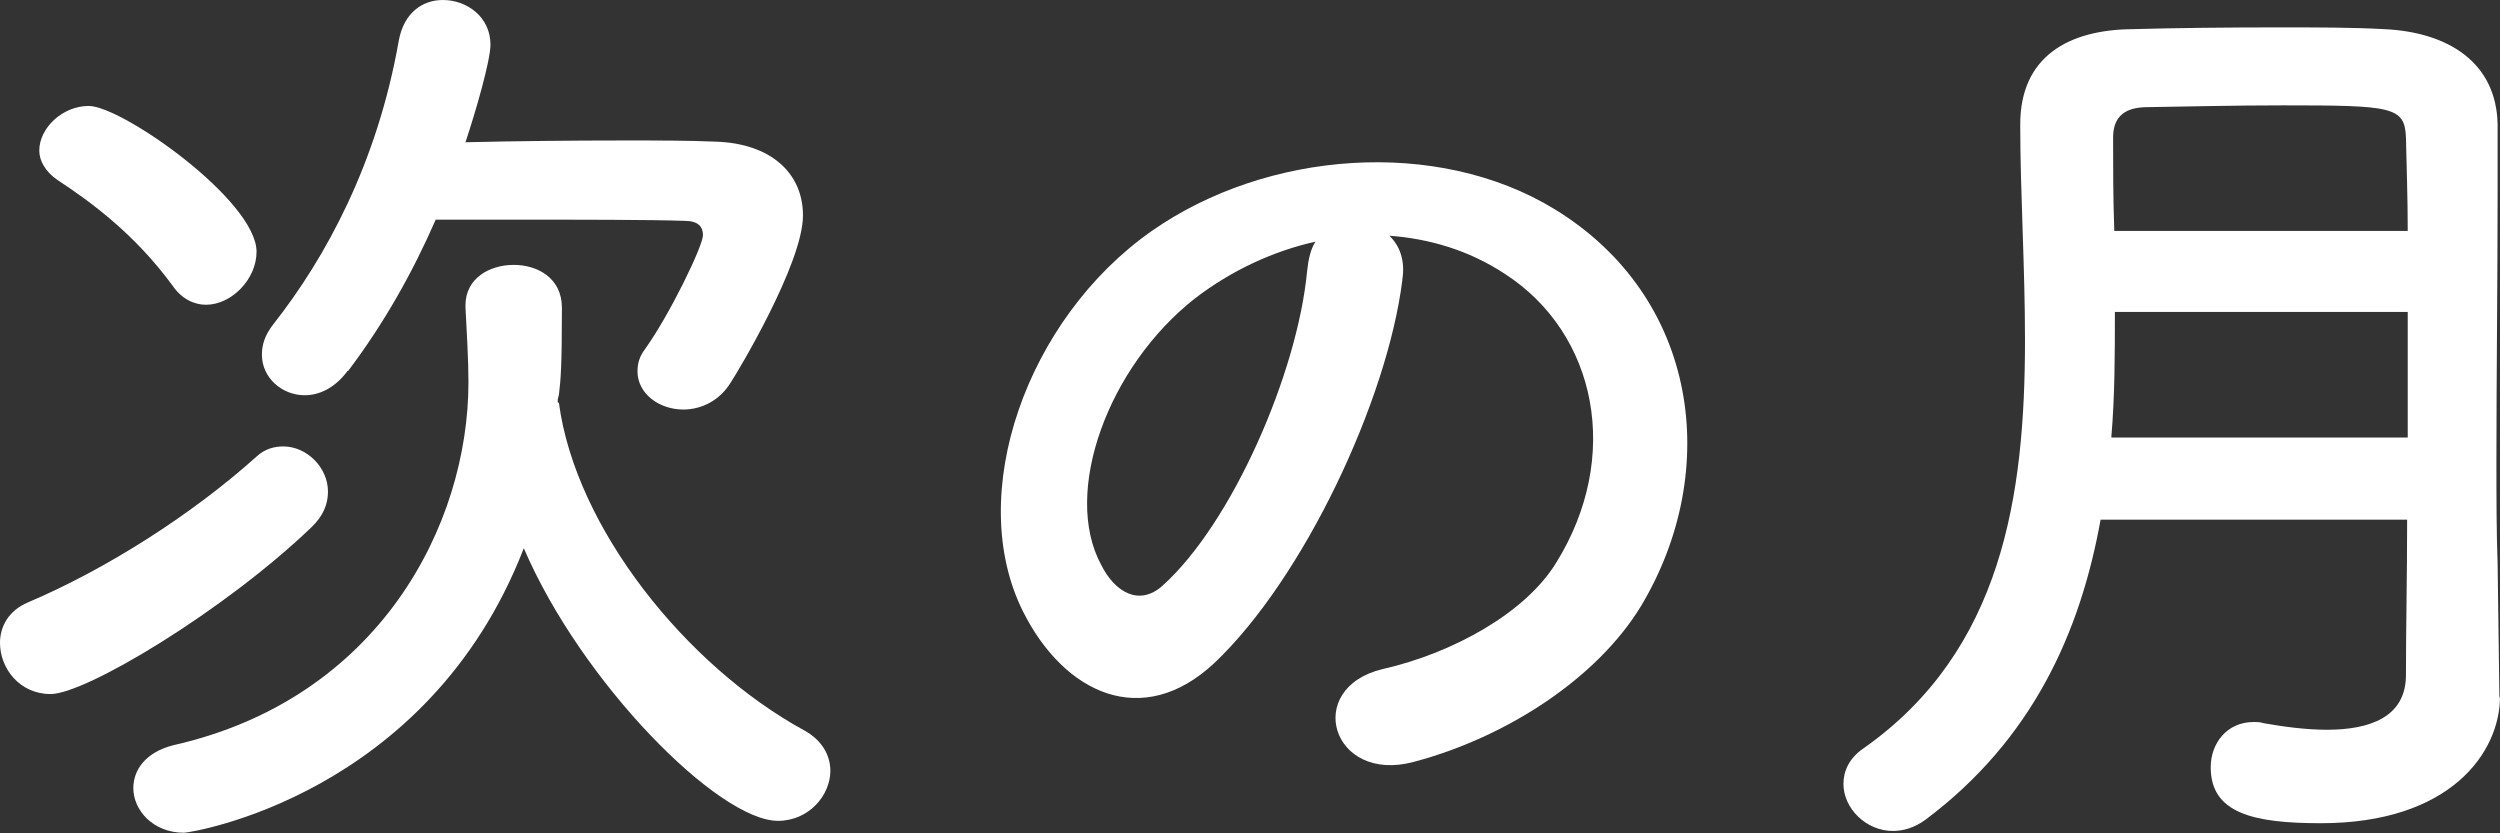 <?xml version="1.0" encoding="UTF-8"?>
<svg id="_レイヤー_2" data-name="レイヤー 2" xmlns="http://www.w3.org/2000/svg" viewBox="0 0 42 14">
  <rect x="0" y="0" width="42" height="14" fill="#333333" stroke="none"/>
  <defs>
    <style>
      .cls-1 {
        fill: #fff;
        stroke-width: 0px;
      }
    </style>
  </defs>
  <g id="contents">
    <g>
      <path class="cls-1" d="M.85,11.66c-.52,0-.85-.43-.85-.86,0-.27.14-.54.47-.68,1.32-.56,2.76-1.48,3.84-2.45.14-.13.3-.17.45-.17.39,0,.75.35.75.76,0,.21-.08.41-.28.6-1.46,1.4-3.79,2.8-4.38,2.8ZM2.9,4.8c-.63-.86-1.36-1.4-1.94-1.78-.2-.14-.3-.32-.3-.49,0-.38.39-.75.83-.75.56,0,2.82,1.59,2.82,2.45,0,.46-.42.89-.85.89-.2,0-.41-.1-.56-.32ZM9.39,6.77c.28,2.1,2.14,4.42,4.12,5.5.31.17.44.43.44.68,0,.41-.36.84-.88.84-1,0-3.3-2.32-4.27-4.58-1.61,4.16-5.6,4.78-5.71,4.78-.52,0-.85-.38-.85-.75,0-.3.2-.6.67-.72,3.46-.78,4.96-3.7,4.96-6.1,0-.38-.03-.86-.05-1.26v-.03c0-.46.41-.68.81-.68s.81.22.81.72c0,1-.02,1.21-.05,1.46l-.02.08v.05ZM5.84,6.23c-.22.3-.49.41-.72.41-.39,0-.72-.3-.72-.68,0-.17.05-.33.19-.51.89-1.13,1.75-2.72,2.11-4.77.09-.48.41-.68.74-.68.41,0,.8.29.8.75,0,.27-.25,1.13-.42,1.64.81-.02,1.79-.03,2.68-.03.56,0,1.08,0,1.53.02.91.03,1.46.52,1.46,1.24,0,.81-1.11,2.65-1.21,2.8-.2.33-.52.46-.8.46-.41,0-.77-.27-.77-.64,0-.13.03-.25.13-.38.42-.59.97-1.73.97-1.91,0-.14-.08-.24-.31-.24-.56-.02-1.82-.02-2.93-.02h-1.25c-.39.89-.86,1.73-1.47,2.54Z"/>
      <path class="cls-1" d="M23.56,4.7c-.25,2.02-1.66,5.02-3.16,6.44-1.21,1.13-2.52.51-3.21-.86-.99-1.97.06-4.93,2.16-6.4,1.93-1.35,4.79-1.57,6.76-.37,2.43,1.48,2.82,4.4,1.46,6.67-.74,1.22-2.27,2.21-3.82,2.62-1.38.37-1.86-1.24-.52-1.56,1.19-.27,2.4-.95,2.91-1.78,1.11-1.78.69-3.86-.86-4.86-.61-.4-1.27-.59-1.94-.64.17.16.27.41.22.73ZM20.08,5.01c-1.46,1.14-2.24,3.26-1.58,4.48.23.46.64.7,1.03.35,1.17-1.05,2.27-3.58,2.43-5.29.02-.19.06-.37.14-.49-.72.16-1.42.49-2.02.95Z"/>
      <path class="cls-1" d="M42,11.7c0,.94-.83,2.13-3.01,2.13-1.14,0-1.85-.17-1.85-.94,0-.4.27-.76.72-.76.06,0,.11,0,.17.02.34.06.72.11,1.06.11.72,0,1.33-.21,1.33-.92,0-.78.02-1.67.02-2.61h-5.15c-.34,1.89-1.14,3.69-2.94,5.04-.19.14-.38.19-.55.19-.45,0-.83-.38-.83-.79,0-.21.09-.43.34-.6,2.33-1.64,2.71-4.24,2.71-6.86,0-1.24-.08-2.48-.08-3.62s.81-1.59,1.88-1.6c.7-.02,1.6-.03,2.46-.03.63,0,1.25,0,1.78.03,1.07.05,1.88.56,1.9,1.6v1.13c0,1.49-.02,3.08-.02,4.5,0,.62,0,1.21.02,1.75l.03,2.24v.02ZM40.45,5.24h-4.92c0,.7,0,1.4-.06,2.11h4.98v-2.11ZM40.45,3.88c0-.56-.02-1.1-.03-1.57-.02-.52-.23-.54-2.07-.54-.8,0-1.61.02-2.27.03-.36,0-.58.14-.58.51,0,.49,0,1.03.02,1.57h4.93Z"/>
    </g>
  </g>
</svg>